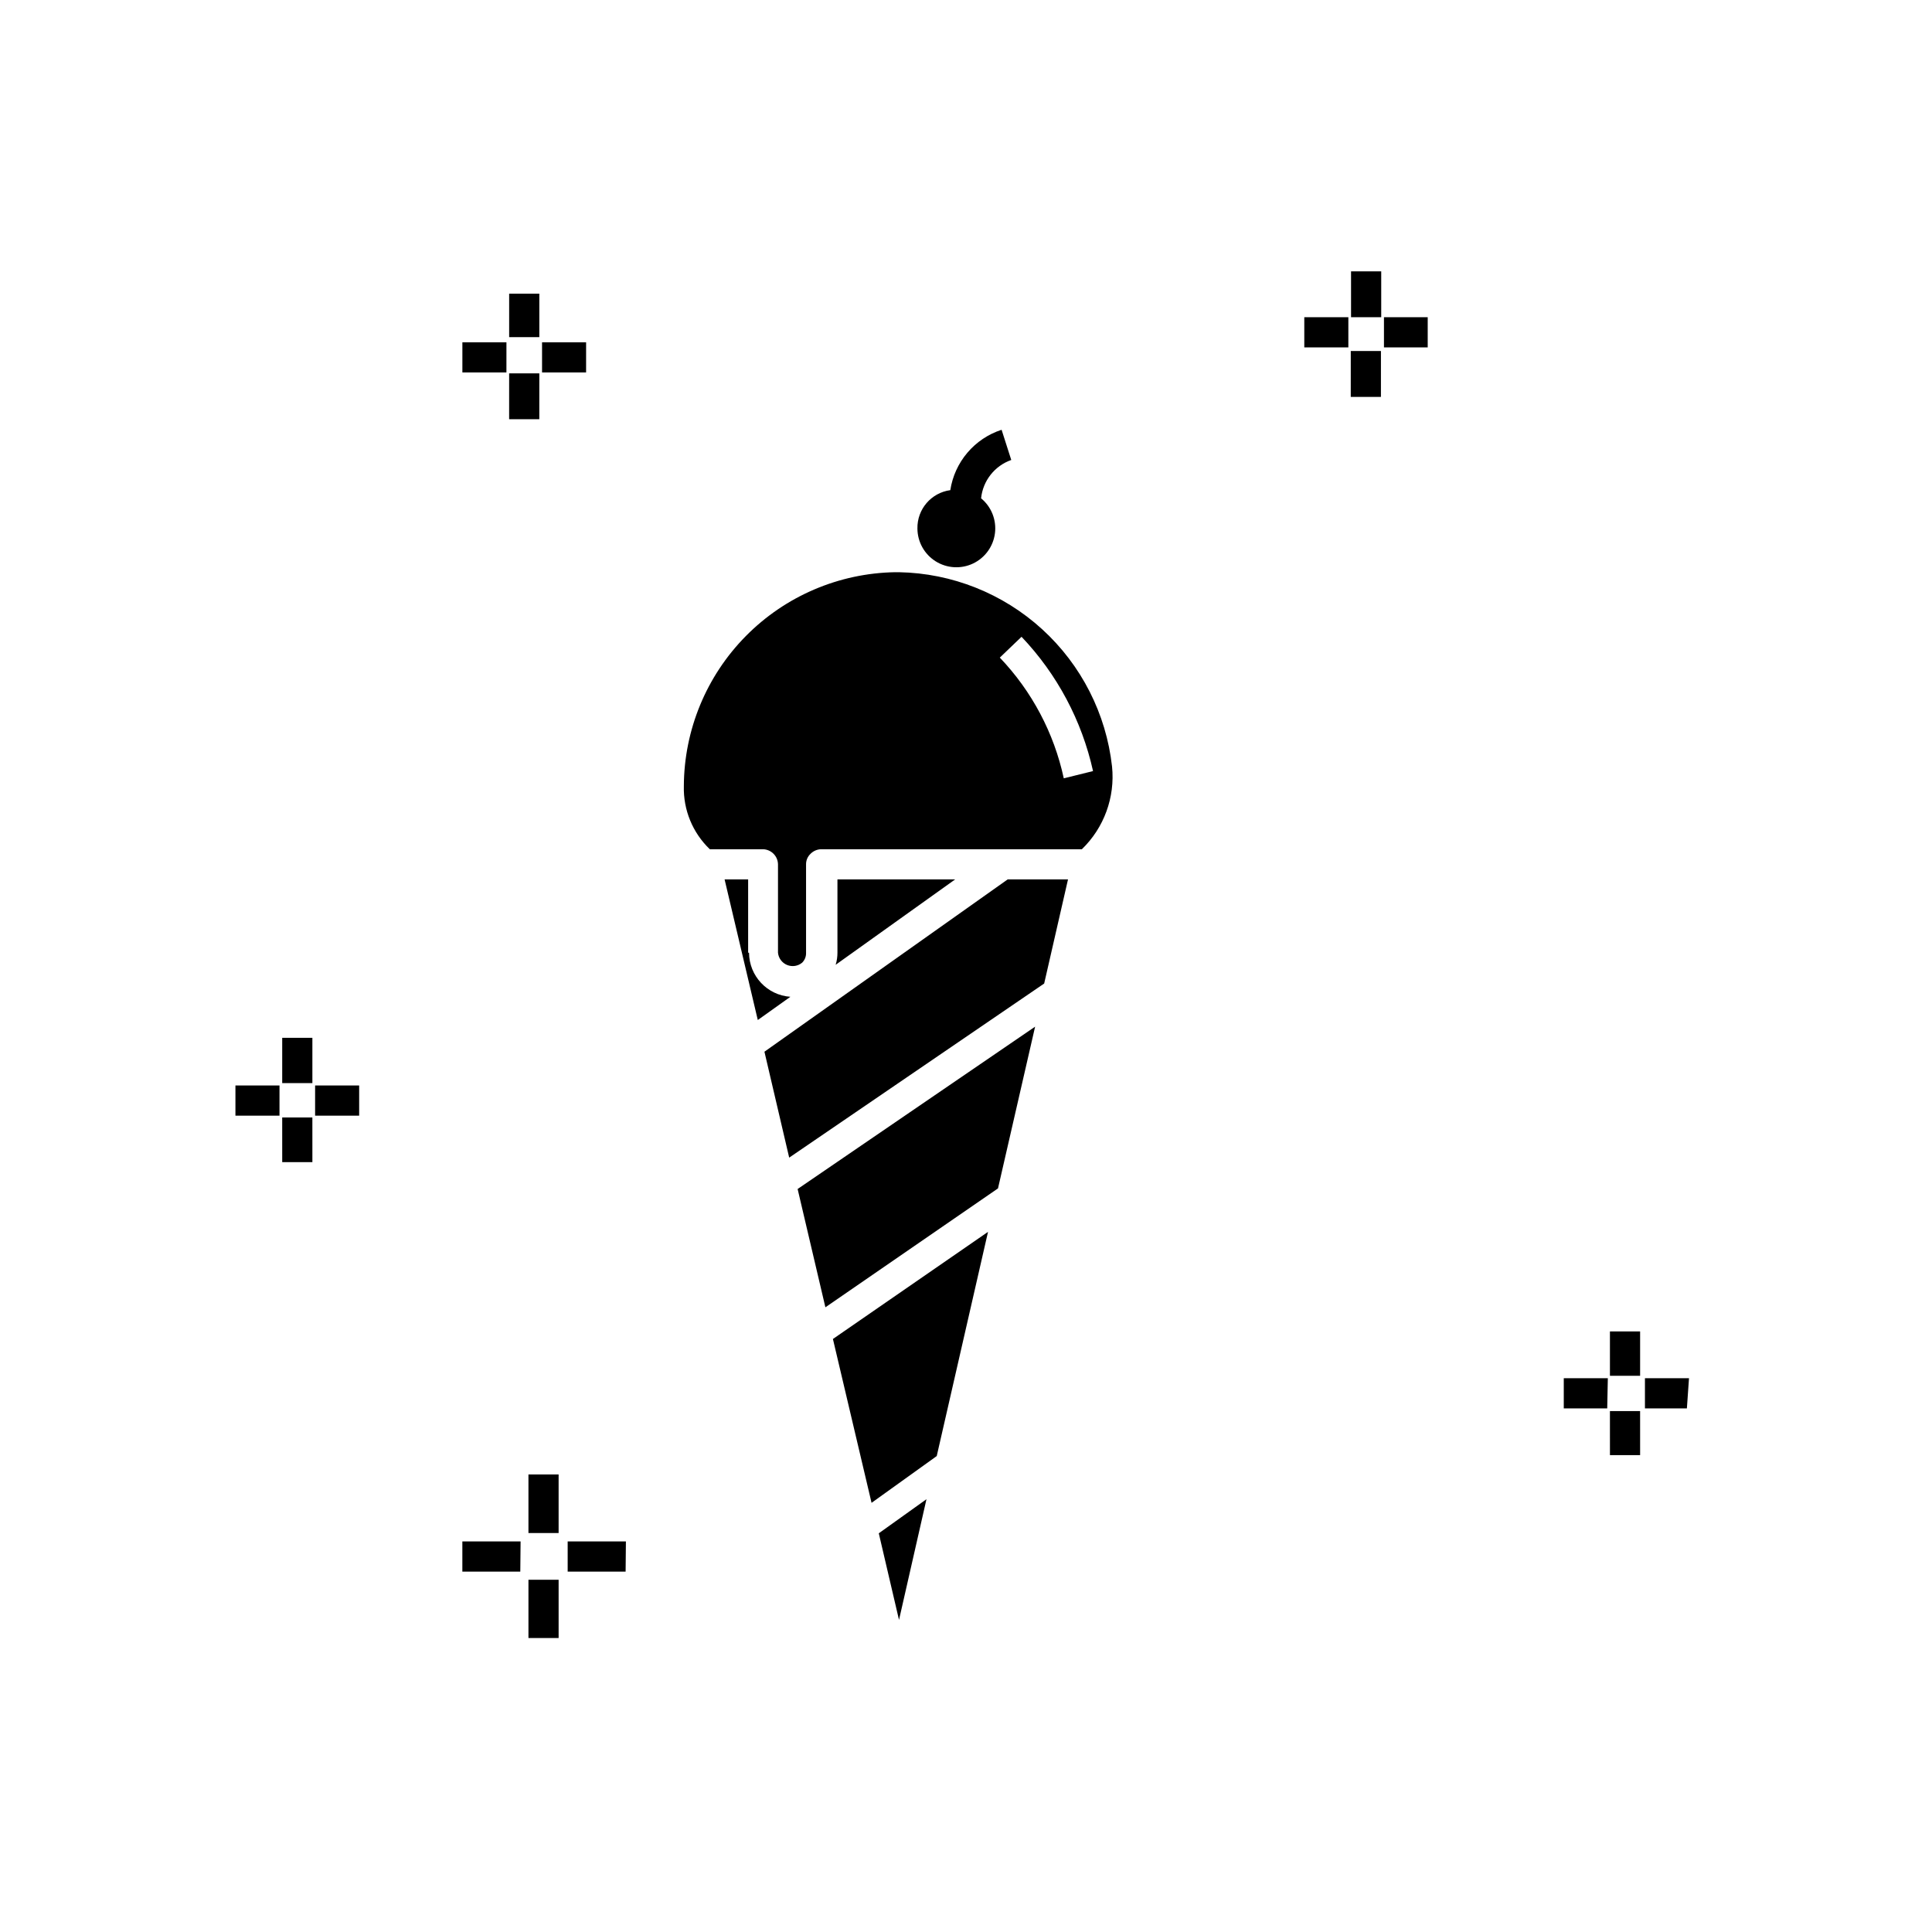 <?xml version="1.0" encoding="UTF-8"?>
<!-- Uploaded to: SVG Repo, www.svgrepo.com, Generator: SVG Repo Mixer Tools -->
<svg fill="#000000" width="800px" height="800px" version="1.1" viewBox="144 144 512 512" xmlns="http://www.w3.org/2000/svg">
 <path d="m292.04 578.09h-7.996v-15.434h7.996zm17.754-17.594h-15.355v-7.996h15.434zm-27.91 0h-15.355v-7.996h15.434zm10.156-10.234h-7.996v-15.516h7.996zm286.61-20.633h-7.996l-0.004-11.676h7.996zm12.395-12.395h-11.117v-7.996h11.676zm-21.113 0h-11.516v-7.996h11.676zm8.715-8.637h-7.996v-11.754h7.996zm-351.86-56.617h-7.996l-0.004-11.836h7.996zm12.395-12.316h-11.676v-7.996h11.676zm-21.113 0h-11.676v-7.996h11.676zm8.715-8.637h-7.996v-11.996h7.996zm60.137-175.93h-7.996l0.004-12.156h7.996zm223.04-5.918h-7.996l0.004-12.156h7.996zm-210.64-6.477h-11.672v-7.996h11.676zm-21.113 0h-11.672v-7.996h11.676zm244.15-6.641h-11.594v-7.996h11.594zm-21.031 0h-11.676v-7.996h11.676zm-214.4-2.719h-7.996v-11.516h7.996zm223.11-5.277h-7.996v-12.156h7.996zm-147.3 262.38 45.742-31.508 9.836-42.863-62.938 43.023zm12.234 51.82 17.273-12.395 13.594-59.418-41.105 28.391zm7.277 31.027 7.277-31.988-12.637 9.035zm-39.984-176.81v-19.434h-6.238l8.797 37.266 8.637-6.156c-6.148-0.422-10.93-5.516-10.957-11.676zm4.32 26.23 6.559 28.07 67.574-46.141 6.316-27.59h-15.992zm35.426-127.07h-0.801v-0.004c-14.895 0.254-29.094 6.328-39.559 16.93-10.465 10.598-16.359 24.875-16.422 39.77-0.168 6.293 2.332 12.363 6.879 16.715h14.074c2.191 0.043 3.957 1.809 3.996 3.996v23.434c0.141 1.441 1.066 2.688 2.406 3.242 1.34 0.551 2.875 0.32 3.992-0.605 0.703-0.691 1.078-1.652 1.039-2.637v-23.434c-0.012-1.059 0.426-2.074 1.199-2.797 0.746-0.746 1.746-1.176 2.801-1.199h69.094c5.883-5.691 8.828-13.77 7.996-21.914-1.551-13.977-8.137-26.91-18.523-36.387-10.391-9.477-23.875-14.848-37.934-15.113zm43.902 54.621v-0.004c-2.59-12.023-8.461-23.094-16.953-31.988l5.758-5.519c9.434 9.918 15.988 22.223 18.949 35.59zm-28.789 26.789-31.191-0.004v19.434c0.004 1.082-0.156 2.164-0.477 3.199zm6.875-101c0.477-4.648 3.594-8.605 7.996-10.156l-2.559-7.996v-0.004c-3.523 1.145-6.664 3.246-9.062 6.07-2.402 2.824-3.969 6.262-4.531 9.926-5.059 0.688-8.805 5.051-8.715 10.156 0.012 3.531 1.824 6.809 4.812 8.691s6.731 2.109 9.922 0.598c3.188-1.512 5.383-4.551 5.816-8.055 0.434-3.504-0.953-6.988-3.68-9.23z"/>
</svg>